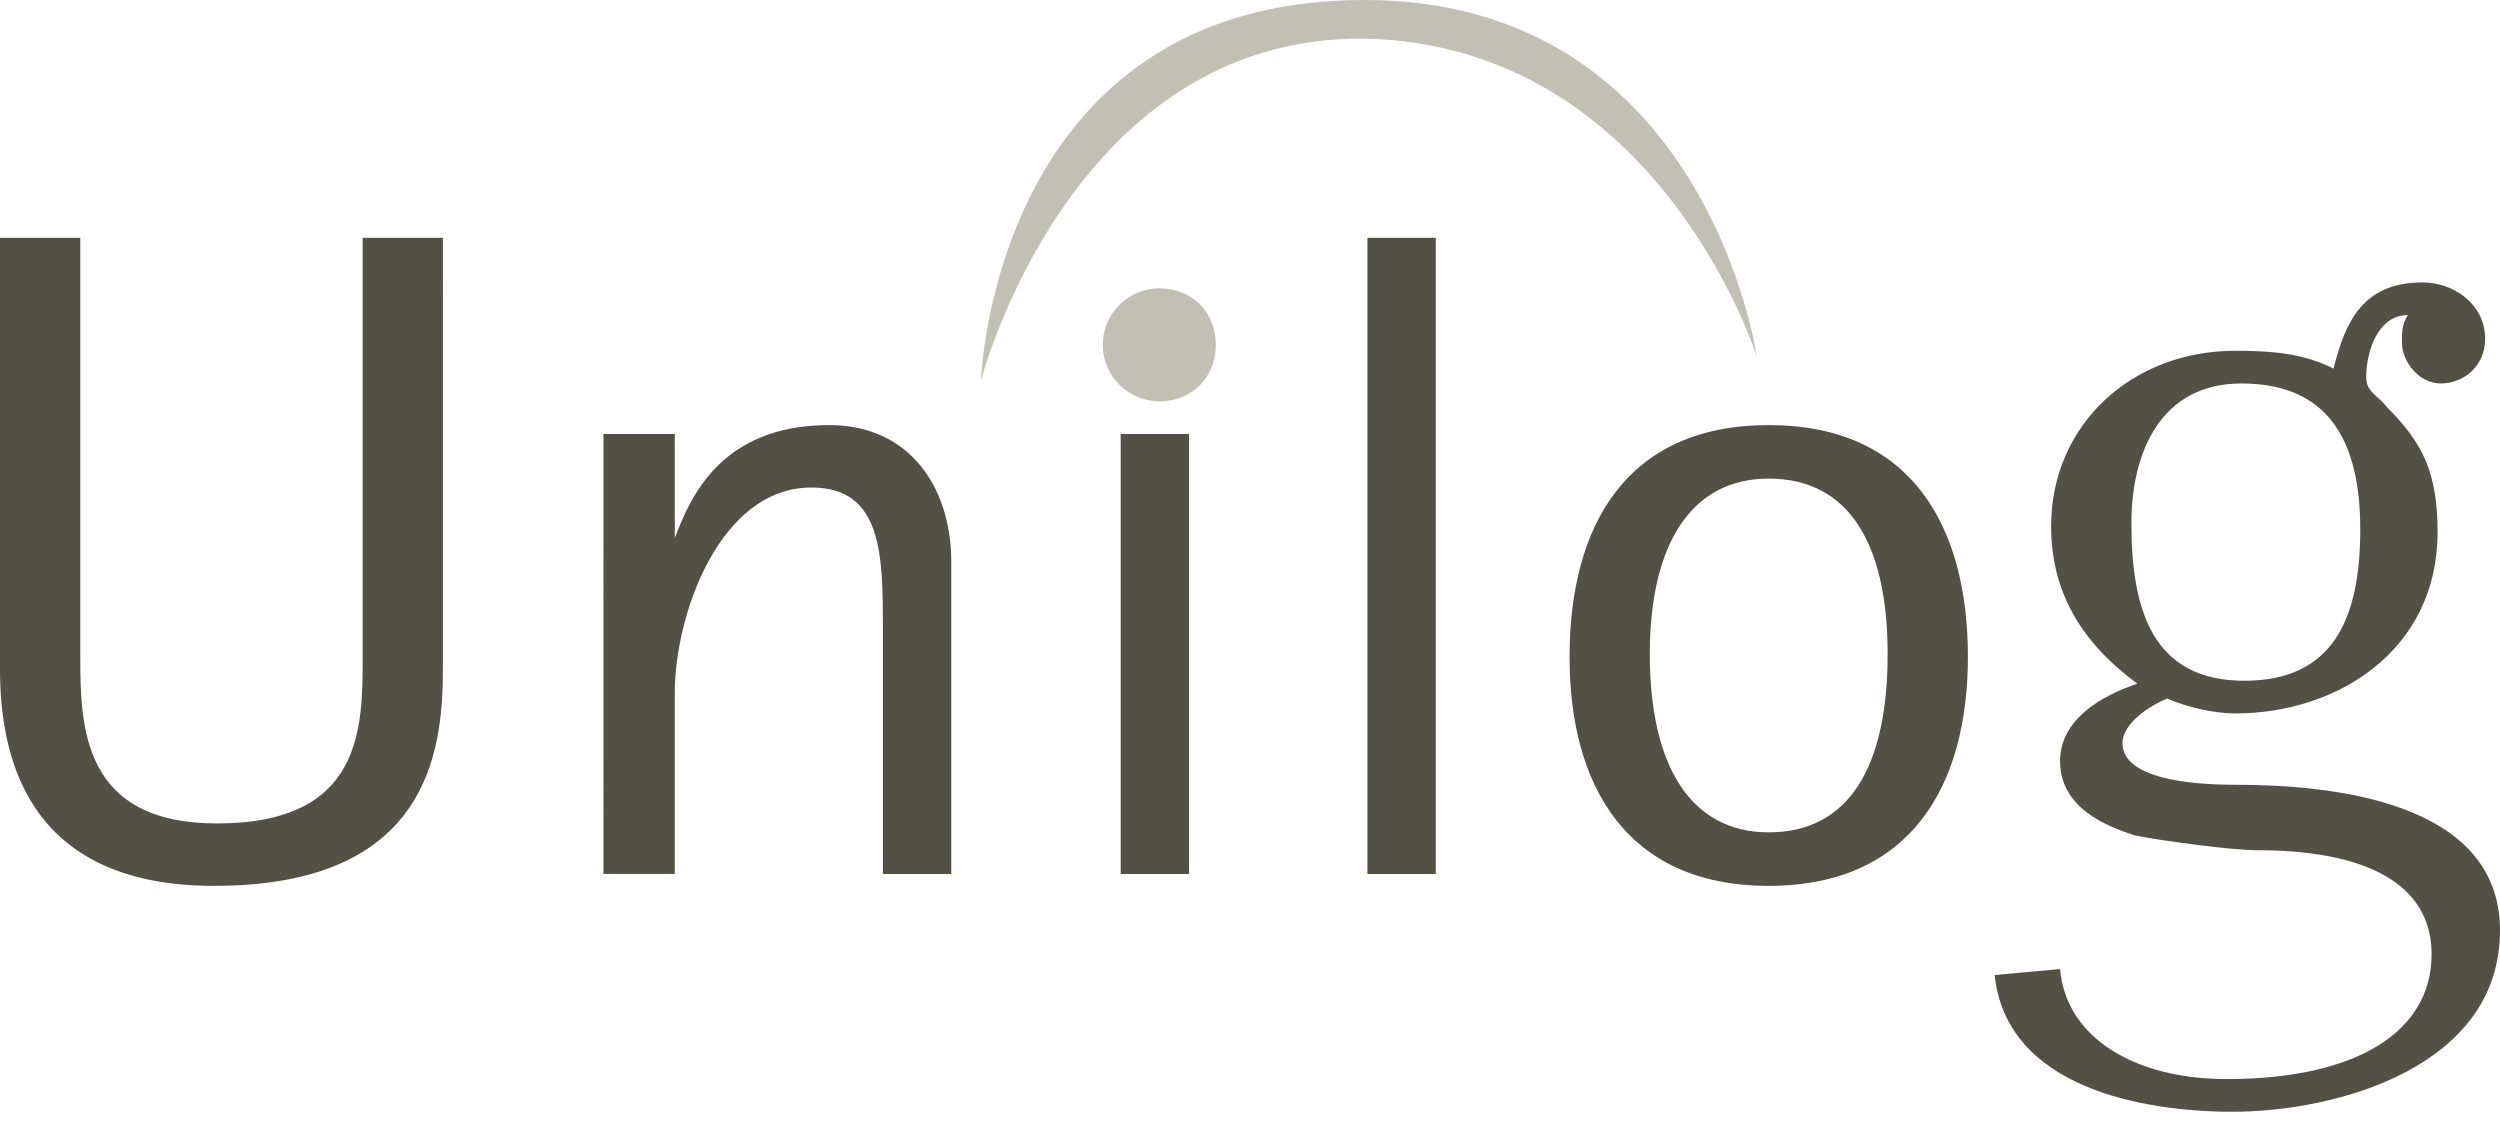 <svg width="144" height="65" viewBox="0 0 144 65" fill="none" xmlns="http://www.w3.org/2000/svg">
<g style="mix-blend-mode:luminosity">
<path fill-rule="evenodd" clip-rule="evenodd" d="M25.512 38.526C25.512 43.321 24.656 51.026 12.328 51.026C1.369 51.026 0 43.321 0 38.526V13.698H4.624V37.841C4.624 41.951 4.794 47.43 12.5 47.43C20.89 47.43 20.89 41.95 20.89 37.841V13.698H25.513L25.512 38.526ZM34.759 24.999H38.868V30.992C39.724 28.767 41.437 24.485 47.772 24.485C52.396 24.485 54.793 28.081 54.793 32.362V50.341H50.854V36.3C50.854 32.019 50.854 28.081 46.744 28.081C41.436 28.081 38.868 35.443 38.868 39.895V50.34H34.758L34.759 24.999ZM64.552 24.999H68.49V50.341H64.552V24.999ZM78.764 13.698H82.701V50.341H78.764V13.698ZM90.407 37.841C90.407 30.307 93.659 24.485 101.878 24.485C110.097 24.485 113.351 30.307 113.351 37.841C113.351 45.203 110.097 51.026 101.878 51.026C93.659 51.026 90.407 45.203 90.407 37.841ZM101.878 47.943C106.502 47.943 108.727 44.176 108.727 37.67C108.727 31.334 106.501 27.567 101.878 27.567C97.426 27.567 95.029 31.334 95.029 37.67C95.028 44.177 97.426 47.943 101.878 47.943ZM128.761 45.203C126.193 45.203 122.255 44.861 122.255 42.806C122.255 41.607 123.967 40.58 124.823 40.237C126.022 40.751 127.563 41.094 128.762 41.094C134.583 41.094 140.404 37.498 140.404 30.648C140.404 27.224 139.548 25.511 137.493 23.457C136.979 22.772 136.294 22.601 136.294 21.745C136.294 20.204 136.979 18.149 138.692 18.149C138.349 18.663 138.349 19.176 138.349 19.691C138.349 20.888 139.377 22.087 140.576 22.087C141.945 22.087 143.144 21.061 143.144 19.519C143.144 17.464 141.261 16.266 139.548 16.266C136.123 16.266 135.096 18.491 134.411 21.231C132.698 20.375 130.986 20.204 128.761 20.204C122.769 20.204 118.145 24.485 118.145 30.306C118.145 34.073 119.857 36.984 123.111 39.381C121.056 40.066 118.659 41.436 118.659 43.834C118.659 46.574 121.399 47.601 122.94 48.115C124.652 48.457 128.589 48.971 129.958 48.971C137.321 48.971 140.061 51.54 140.061 54.962C140.061 59.414 135.78 62.154 128.248 62.154C122.939 62.154 119.001 59.756 118.659 55.818L114.891 56.161C115.576 62.667 123.453 64.037 128.588 64.037C134.581 64.037 144 61.468 144 53.594C144 46.06 134.068 45.203 128.761 45.203ZM122.769 30.136C122.769 26.026 124.481 22.088 129.102 22.088C133.383 22.088 135.951 24.485 135.951 30.478C135.951 35.615 134.41 39.211 129.273 39.211C123.967 39.211 122.769 35.101 122.769 30.136Z" fill="#535044"/>
<path fill-rule="evenodd" clip-rule="evenodd" d="M56.505 21.917C56.505 21.917 57.19 0 78.593 0C98.283 0 101.194 20.547 101.194 20.547C101.194 20.547 95.544 2.569 78.593 2.226C61.641 2.055 56.505 21.917 56.505 21.917Z" fill="#C2BFB3"/>
<path fill-rule="evenodd" clip-rule="evenodd" d="M63.524 19.862C63.524 21.745 65.066 23.115 66.778 23.115C68.662 23.115 70.032 21.746 70.032 19.862C70.032 17.979 68.662 16.609 66.778 16.609C65.066 16.609 63.524 17.979 63.524 19.862Z" fill="#C2BFB3"/>
</g>
</svg>
